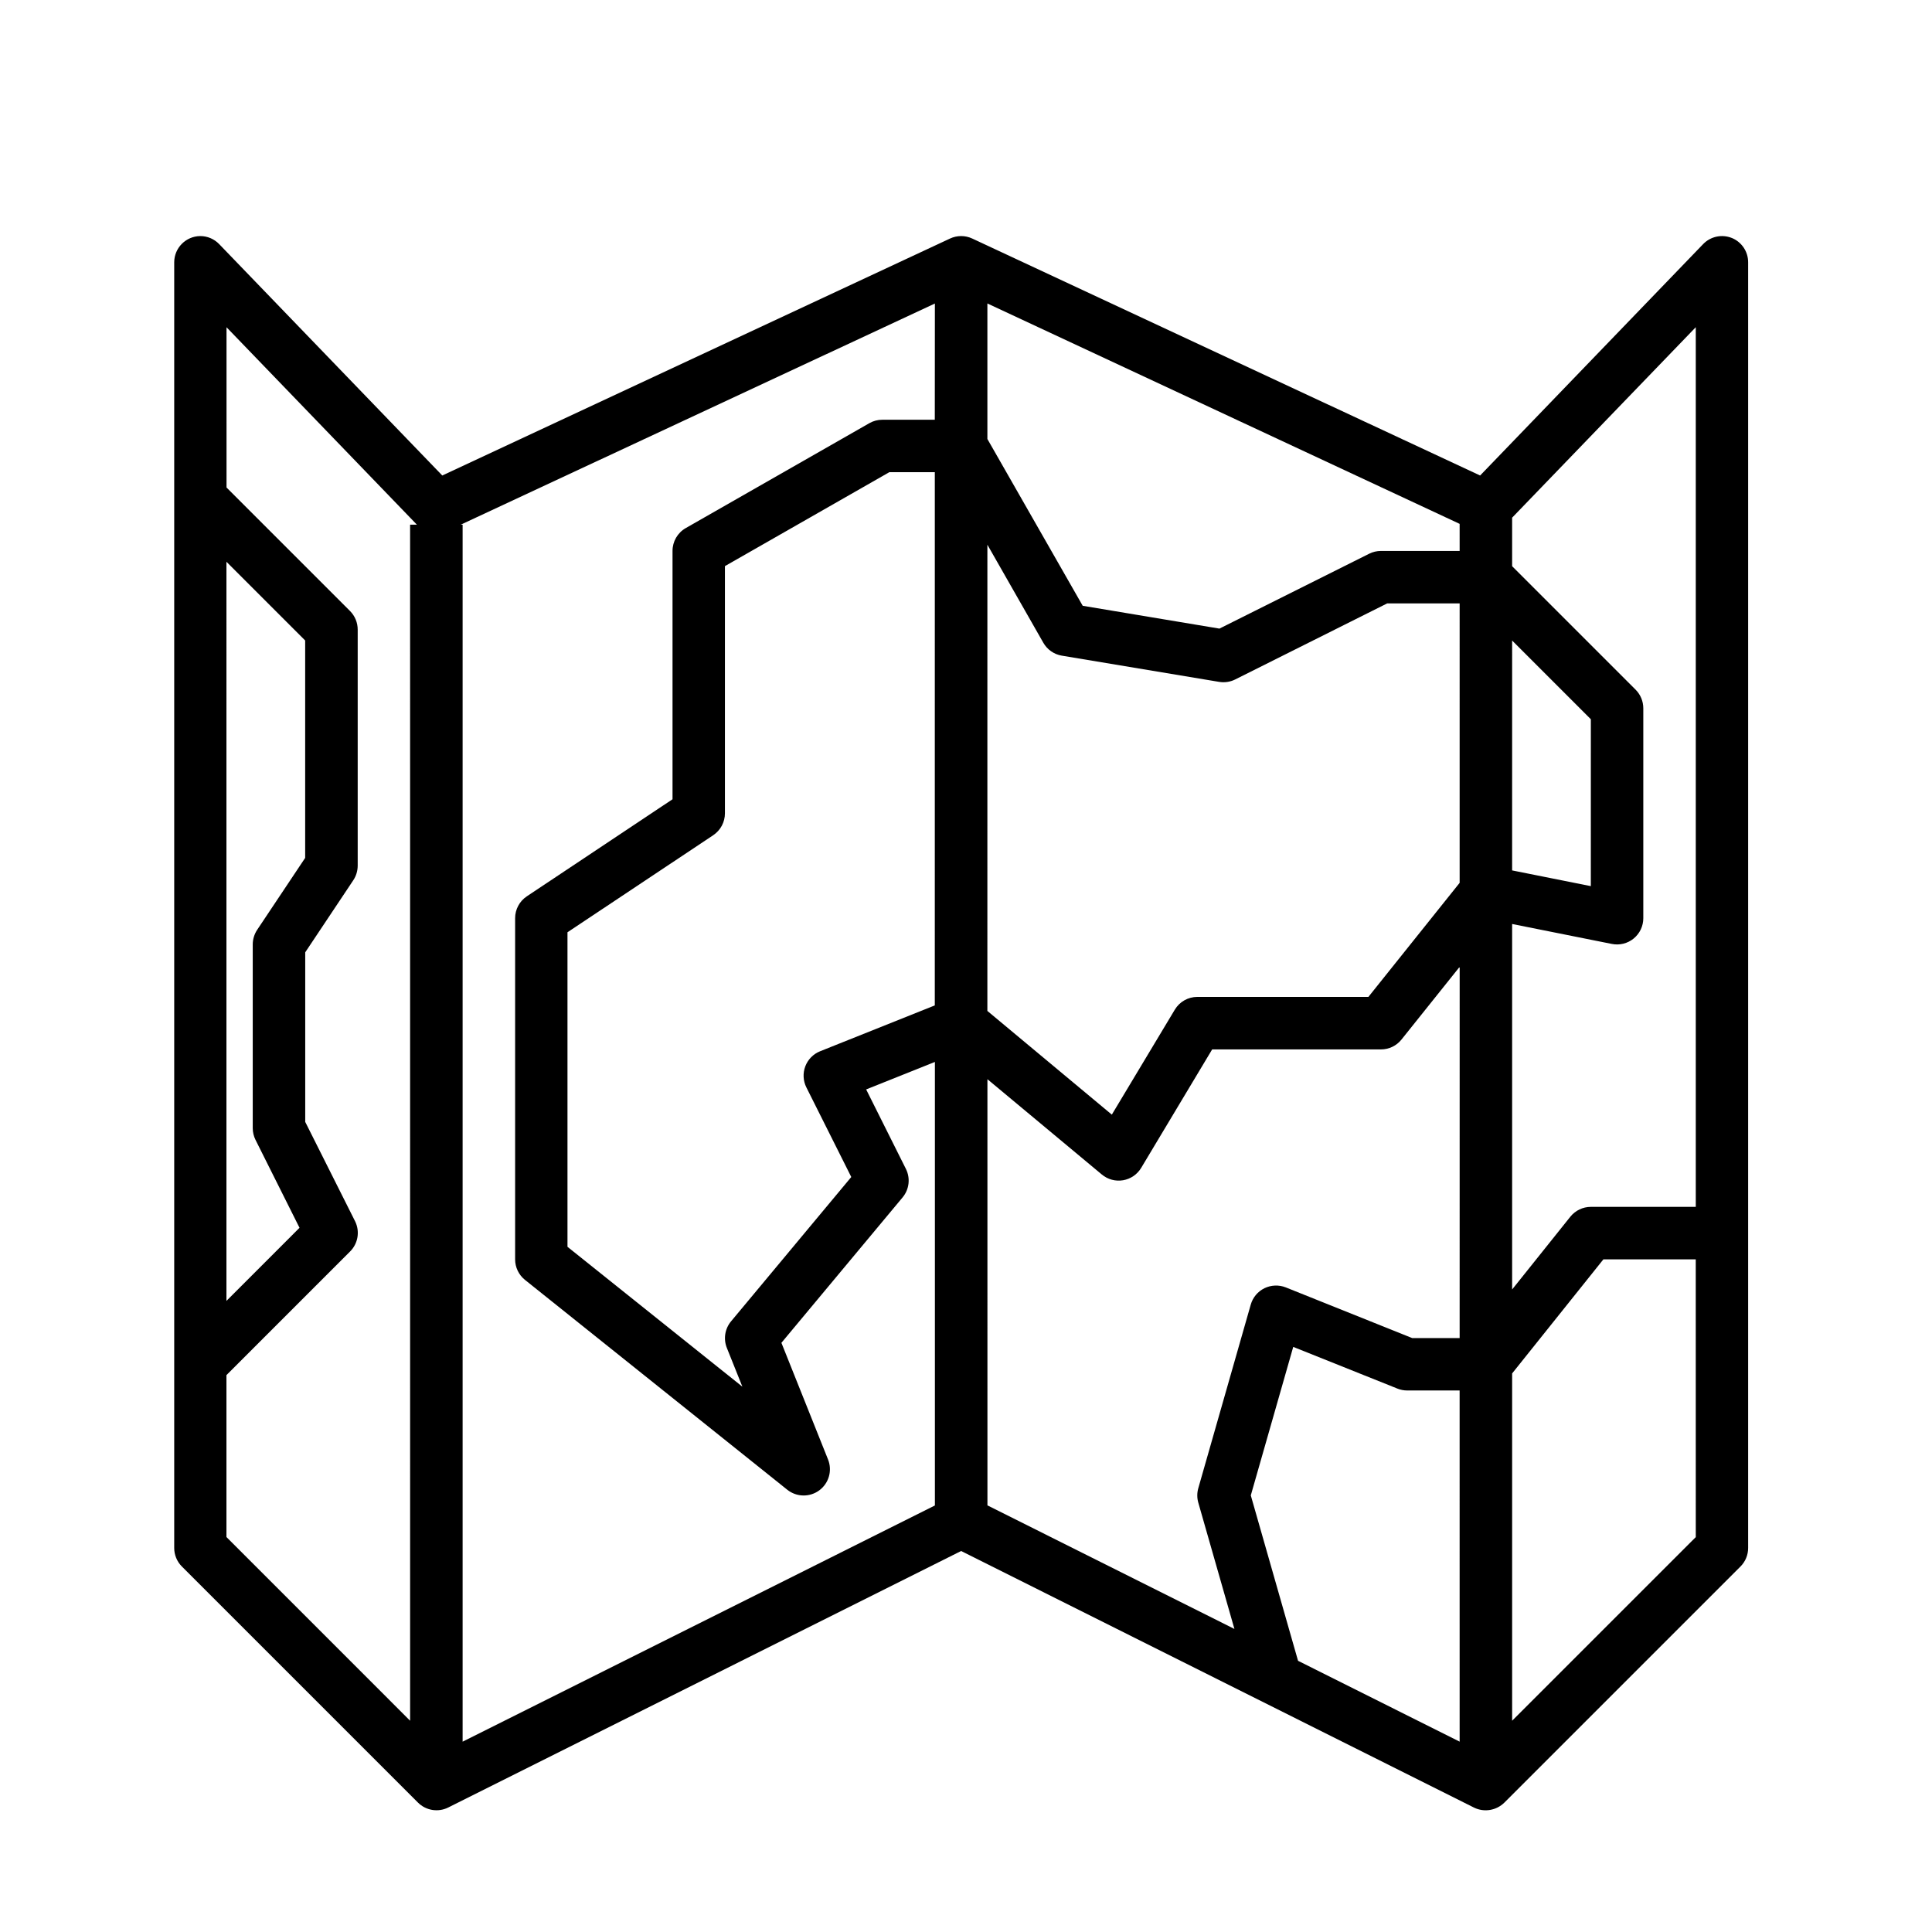 <?xml version="1.0" encoding="UTF-8"?>
<!-- Uploaded to: ICON Repo, www.iconrepo.com, Generator: ICON Repo Mixer Tools -->
<svg fill="#000000" width="800px" height="800px" version="1.1" viewBox="144 144 512 512" xmlns="http://www.w3.org/2000/svg">
 <path d="m602.96 207.07c-2.633-1.062-5.644-0.422-7.613 1.621l-59.102 61.324-134.59-62.801c-1.863-0.871-4.019-0.871-5.883 0l-134.56 62.801-59.129-61.324c-1.316-1.367-3.137-2.141-5.035-2.129-3.809 0.047-6.871 3.144-6.879 6.949v340.7c-0.004 1.84 0.719 3.606 2.016 4.91l62.574 62.574c2.113 2.117 5.344 2.644 8.023 1.312l135.93-67.977 135.95 68.016c2.688 1.293 5.902 0.754 8.02-1.348l62.578-62.574v0.004c1.297-1.305 2.023-3.074 2.016-4.914v-340.71c0.004-2.824-1.703-5.371-4.32-6.441zm-398.95 85.809 20.863 20.859v57.613l-12.727 19.074c-0.758 1.148-1.164 2.488-1.168 3.863v48.668c0 1.078 0.25 2.144 0.73 3.109l11.668 23.312-19.367 19.375zm48.672-9.836 0.004 316.97-48.676-48.68v-42.914l32.746-32.746h0.004c2.129-2.106 2.672-5.336 1.344-8.023l-13.215-26.336v-44.938l12.734-19.098c0.758-1.141 1.16-2.477 1.172-3.844v-62.574c0.004-1.84-0.719-3.609-2.016-4.918l-32.746-32.746-0.004-42.477 50.453 52.324zm139.05 127.4-30.398 12.152c-1.805 0.723-3.227 2.168-3.918 3.988-0.691 1.82-0.59 3.848 0.281 5.586l11.902 23.75-31.852 38.238c-1.645 1.965-2.074 4.676-1.121 7.055l4.117 10.277-46.352-37.074v-83.355l38.629-25.723v-0.004c1.938-1.297 3.102-3.477 3.094-5.809v-65.496l43.57-24.895h12.055zm0-155.21-13.883 0.004c-1.219-0.008-2.418 0.309-3.477 0.918l-48.668 27.809c-2.156 1.246-3.484 3.555-3.477 6.047v65.801l-38.617 25.727c-1.941 1.293-3.106 3.473-3.098 5.809v90.387c-0.004 2.109 0.953 4.109 2.594 5.434l69.527 55.625c2.469 1.977 5.957 2.039 8.496 0.156 2.539-1.887 3.488-5.242 2.309-8.18l-12.355-30.91 32.113-38.531v-0.004c1.766-2.117 2.113-5.086 0.879-7.555l-10.535-21.059 18.219-7.285v117.54l-125.16 62.594v-322.51h-0.504l125.66-58.613zm139.09 350.32-42.824-21.426-12.523-43.832 11.246-39.352 27.609 11.047h-0.004c0.82 0.328 1.699 0.5 2.586 0.5h13.906zm0-106.95h-12.57l-33.516-13.434c-1.828-0.715-3.871-0.637-5.641 0.219-1.766 0.867-3.086 2.441-3.629 4.332l-13.906 48.672c-0.355 1.25-0.355 2.574 0 3.824l9.574 33.469-65.453-32.746-0.004-112.94 30.32 25.258c1.562 1.305 3.613 1.863 5.621 1.523 2.004-0.336 3.762-1.539 4.809-3.285l18.809-31.391h44.738c2.113 0 4.109-0.957 5.43-2.609l15.426-19.285zm0-120.64-24.184 30.23h-45.344v-0.004c-2.445 0.004-4.707 1.289-5.961 3.391l-16.688 27.809-32.98-27.484 0.004-123.55 14.828 25.988c1.027 1.805 2.812 3.055 4.859 3.406l41.719 6.953h0.004c1.449 0.242 2.941 0.02 4.258-0.637l40.27-20.152h19.215zm0-87.953h-20.859v-0.004c-1.078 0-2.141 0.25-3.102 0.73l-39.695 19.852-36.234-6.047-25.262-44.203v-35.914l125.15 58.406zm13.91 23.738 20.859 20.859-0.004 44.227-20.859-4.168zm48.668 237.6-48.668 48.66v-92.035l24.184-30.23h24.477zm0-87.512h-27.809l-0.004-0.004c-2.113 0-4.109 0.961-5.43 2.609l-15.426 19.285v-96.859l26.418 5.285c2.047 0.414 4.172-0.109 5.789-1.43 1.617-1.32 2.555-3.297 2.555-5.383v-55.625c0.004-1.844-0.723-3.609-2.016-4.918l-32.746-32.746v-12.859l48.668-50.477z"/>
</svg>